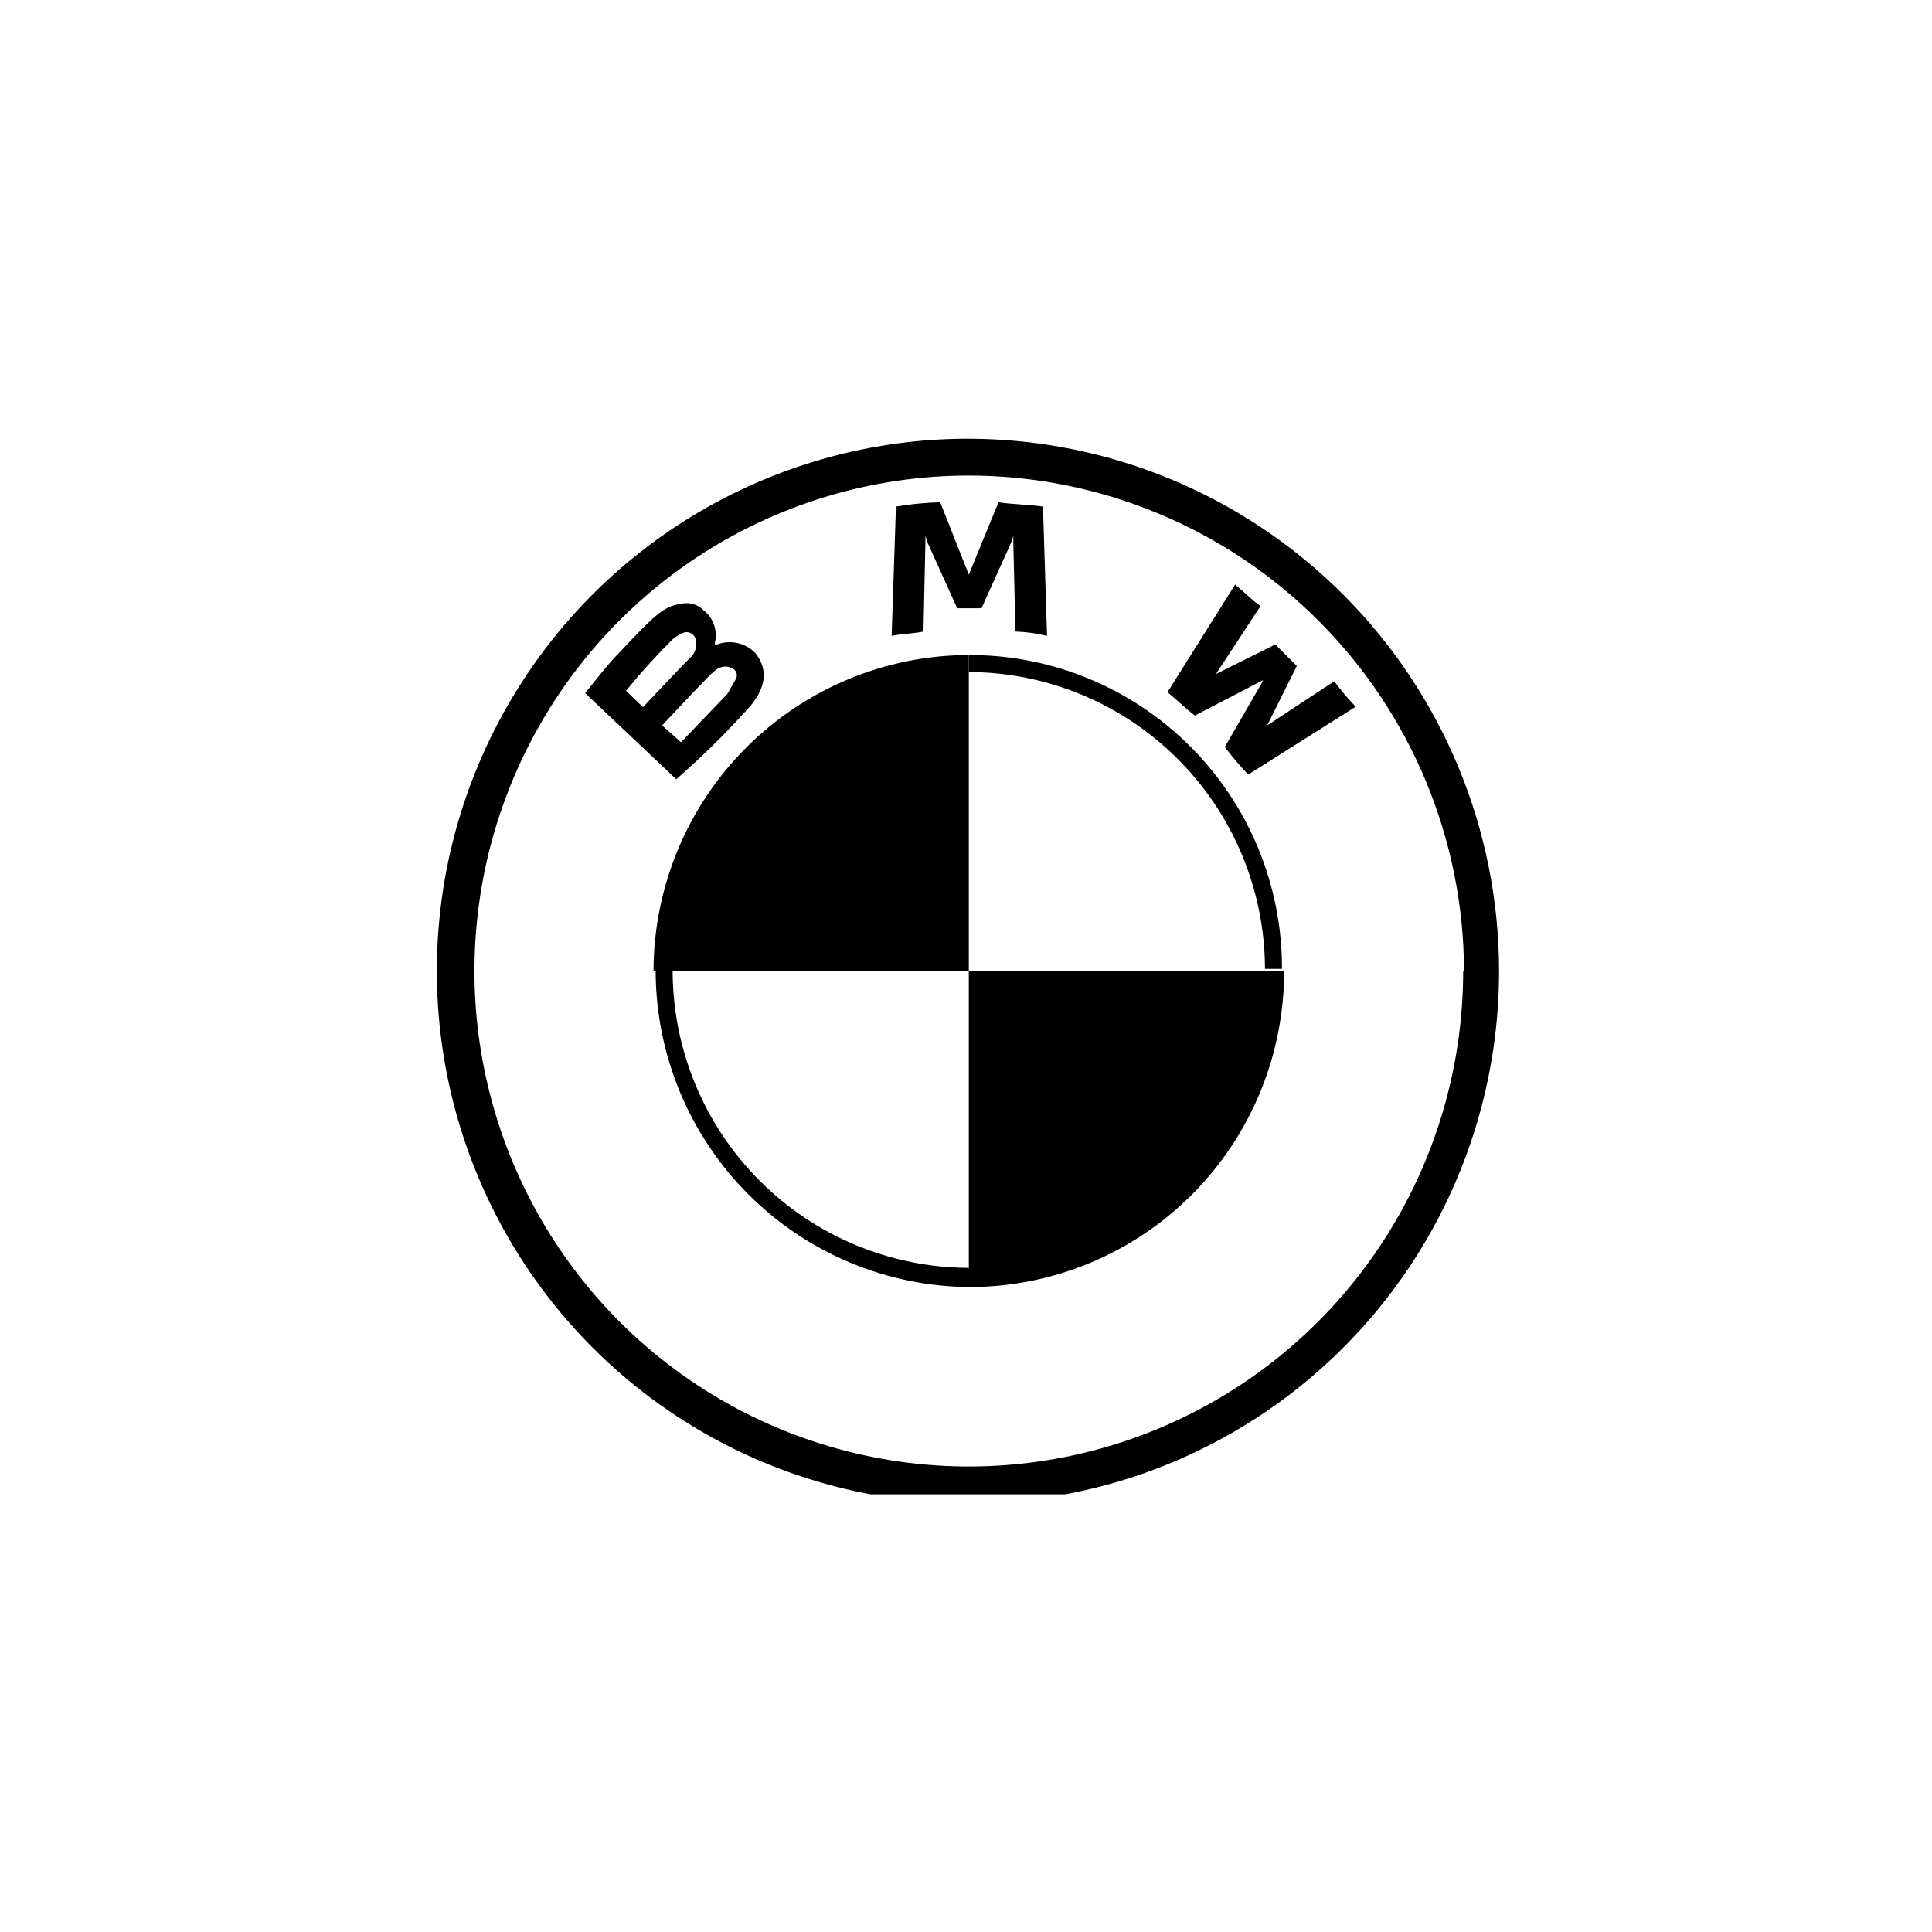 <?xml version="1.0" encoding="UTF-8" standalone="no"?><svg width="1920" height="1920" viewBox="0 0 1920 1920" fill="none" xmlns="http://www.w3.org/2000/svg">
<rect width="1920" height="1920" fill="white"/>
<g clip-path="url(#clip0_74_3735)">
<path d="M962.797 436.001C858.371 435.831 756.241 466.712 669.332 524.736C582.422 582.76 514.639 665.318 474.559 761.964C434.48 858.611 423.906 965.001 444.175 1067.67C464.444 1170.34 514.645 1264.68 588.426 1338.75C662.206 1412.82 756.251 1463.28 858.658 1483.76C961.066 1504.24 1067.23 1493.82 1163.73 1453.81C1260.22 1413.79 1342.7 1345.99 1400.74 1258.98C1458.77 1171.97 1489.75 1069.66 1489.75 964.996C1489.64 824.881 1434.11 690.524 1335.33 591.367C1236.56 492.21 1102.6 436.341 962.797 436.001ZM1454.08 964.996C1454.08 1062.38 1425.26 1157.58 1371.28 1238.55C1317.3 1319.53 1240.57 1382.64 1150.8 1419.9C1061.03 1457.17 962.252 1466.92 866.953 1447.92C771.654 1428.92 684.116 1382.03 615.41 1313.17C546.703 1244.31 499.913 1156.57 480.957 1061.06C462.001 965.543 471.73 866.54 508.913 776.568C546.097 686.596 609.066 609.695 689.857 555.591C770.647 501.487 865.631 472.609 962.797 472.609C1093.14 472.722 1218.12 524.607 1310.36 616.899C1402.61 709.19 1454.59 834.363 1454.93 964.996H1454.08Z" fill="black"/>
<path d="M962.789 650.937V667.85C1040.78 668.076 1115.52 699.229 1170.67 754.504C1225.82 809.779 1256.9 884.684 1257.13 962.854H1274C1274.12 921.861 1266.14 881.25 1250.54 843.355C1234.94 805.461 1212.02 771.03 1183.1 742.044C1154.18 713.057 1119.83 690.086 1082.02 674.45C1044.21 658.815 1003.69 650.824 962.789 650.937ZM962.789 1260C884.795 1259.77 810.059 1228.62 754.908 1173.35C699.757 1118.07 668.674 1043.17 668.449 964.995H651.574C651.8 1048.22 684.886 1127.97 743.602 1186.82C802.318 1245.67 881.889 1278.83 964.925 1279.05" fill="black"/>
<path d="M1217.19 742.352C1224.42 751.928 1232.19 761.078 1240.48 769.754L1347.28 702.318C1339.63 694.355 1332.5 685.918 1325.92 677.057L1259.27 720.943L1288.75 661.857L1267.39 640.449L1208.44 669.778L1252.65 602.342C1244.11 596.134 1237.91 589.711 1227.45 580.934L1160.16 687.975C1168.49 694.397 1178.96 704.887 1187.5 711.096L1250.94 678.127L1255.22 675.986L1253.08 680.268L1217.19 742.352Z" fill="black"/>
<path d="M975.398 604.483L1004.87 539.188L1007.01 532.766V539.188L1009.15 627.604C1019.73 627.976 1030.25 629.41 1040.55 631.885L1036.49 503.436C1021.75 501.296 1007.01 501.296 992.273 499.155L962.796 571.086L934.387 499.155C919.635 499.51 904.929 500.941 890.385 503.436L886.113 631.885C896.58 629.745 907.473 629.745 917.726 627.604L919.648 539.188V532.766L921.785 539.188L951.261 604.483H975.398Z" fill="black"/>
<path d="M740.018 707.885C756.679 690.973 767.359 669.779 750.485 648.799C745.654 643.907 739.516 640.517 732.81 639.036C726.103 637.555 719.113 638.046 712.678 640.449H710.542V638.309C711.864 632.515 711.523 626.465 709.557 620.857C707.592 615.25 704.082 610.316 699.434 606.624C696.458 603.599 692.739 601.413 688.652 600.285C684.565 599.158 680.254 599.129 676.152 600.202C659.278 602.343 648.811 613.047 615.276 648.799C604.596 659.289 590.071 678.342 581.527 688.832L672.094 774.464C704.134 745.778 716.736 733.147 740.018 707.885ZM622.111 686.477C636.665 668.626 652.136 651.548 668.463 635.311C671.64 632.698 675.162 630.537 678.929 628.889C680.324 628.328 681.835 628.12 683.33 628.281C684.824 628.442 686.256 628.969 687.501 629.814C688.745 630.659 689.763 631.798 690.466 633.13C691.169 634.461 691.534 635.946 691.531 637.452C692.102 640.537 691.828 643.719 690.737 646.66C689.646 649.6 687.78 652.189 685.337 654.151C674.657 664.855 638.986 702.747 638.986 702.747L622.111 686.477ZM657.996 720.944C657.996 720.944 691.531 684.978 704.134 672.348C708.406 668.28 712.678 663.998 714.6 663.998C716.535 662.949 718.701 662.4 720.901 662.4C723.102 662.4 725.267 662.949 727.203 663.998C728.218 664.343 729.148 664.902 729.93 665.638C730.711 666.374 731.325 667.27 731.73 668.265C732.135 669.26 732.322 670.331 732.278 671.405C732.234 672.478 731.96 673.53 731.474 674.488C729.338 678.77 725.28 684.978 723.144 689.26L676.793 737.642L657.996 720.944Z" fill="black"/>
<path d="M962.796 650.939V964.997H649.445C649.615 881.756 682.683 801.972 741.411 743.112C800.139 684.251 879.743 651.109 962.796 650.939Z" fill="black"/>
<path d="M1276.15 964.997C1276.2 1006.26 1268.14 1047.12 1252.41 1085.25C1236.68 1123.38 1213.6 1158.02 1184.5 1187.19C1155.39 1216.37 1120.82 1239.5 1082.78 1255.26C1044.73 1271.03 1003.96 1279.11 962.797 1279.05V964.997H1276.15Z" fill="black"/>
</g>
<defs>
<clipPath id="clip0_74_3735">
<rect width="1068" height="1049" fill="white" transform="translate(426 436)"/>
</clipPath>
</defs>
</svg>
